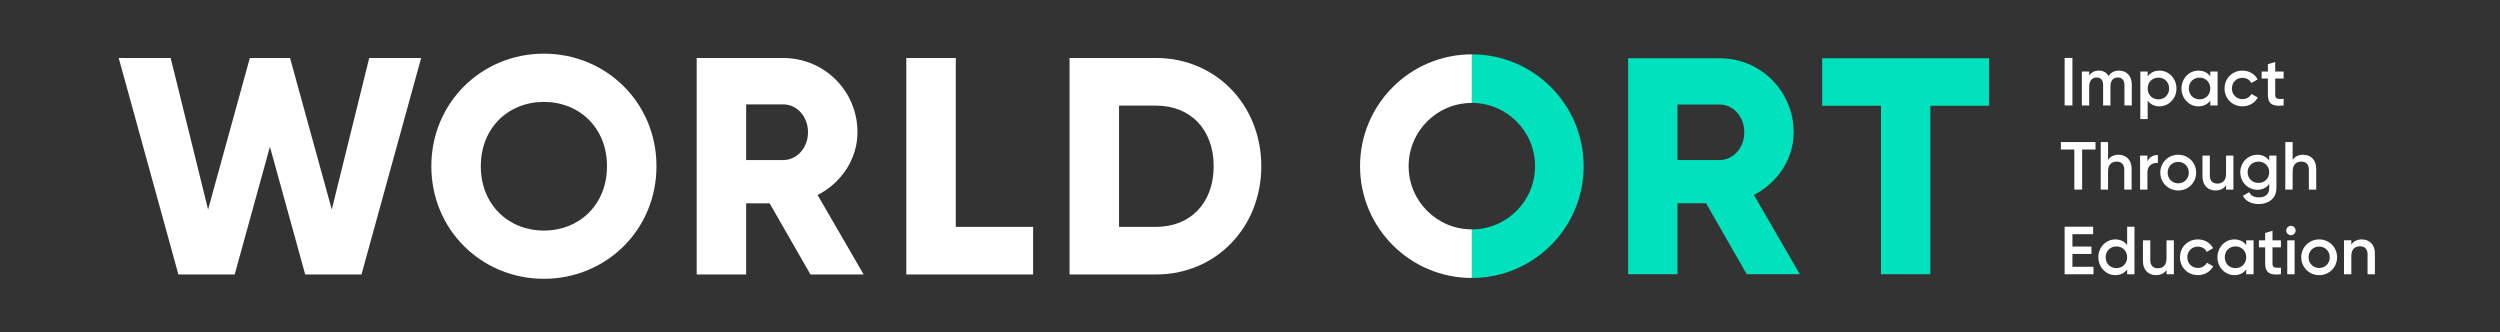 <?xml version="1.0" encoding="UTF-8" standalone="no"?>
<svg xmlns:xlink="http://www.w3.org/1999/xlink" xmlns="http://www.w3.org/2000/svg" stroke-width="0.501" stroke-linejoin="bevel" fill-rule="evenodd" version="1.1" overflow="visible" width="3197.36pt" height="425.2pt" viewBox="0 0 3197.36 425.2">
  <rect x="0" y="0" width="3197.36" height="425.2" fill="#333333" stroke="none"/>
  <defs>
	</defs>
  <g id="Document" fill="none" stroke="black" font-family="Times New Roman" font-size="16" transform="scale(1 -1)">
    <g id="Spread" transform="translate(0 -425.2)">
      <g id="Layer 1">
        <path d="M 1882.41,355.688 L 1882.41,293.559 C 1927.07,293.559 1963.27,257.356 1963.27,212.699 C 1963.27,168.04 1927.07,131.837 1882.41,131.837 L 1882.41,69.706 C 1961.38,69.706 2025.41,133.727 2025.41,212.699 C 2025.41,291.675 1961.38,355.688 1882.41,355.688 Z" stroke="none" fill="#00e2be" stroke-width="0.25" fill-rule="nonzero" stroke-linejoin="miter" marker-start="none" marker-end="none"></path>
        <path d="M 2330.48,350.717 L 2330.48,289.948 L 2405.66,289.948 L 2405.66,74.49 L 2468.8,74.49 L 2468.8,289.948 L 2543.98,289.948 L 2543.98,350.717 L 2330.48,350.717 Z" stroke="none" fill="#00e2be" stroke-width="0.25" fill-rule="nonzero" stroke-linejoin="miter" marker-start="none" marker-end="none"></path>
        <path d="M 2234.03,74.491 L 2301.9,74.491 L 2243.1,175.909 C 2273.49,191.298 2294.01,222.076 2294.01,256.02 C 2294.01,308.5 2251.78,350.718 2199.3,350.718 L 2082.29,350.718 L 2082.29,74.491 L 2145.43,74.491 L 2145.43,165.252 L 2181.94,165.252 L 2234.03,74.491 Z M 2145.43,291.533 L 2199.3,291.533 C 2216.67,291.533 2230.87,276.139 2230.87,256.02 C 2230.87,235.884 2216.67,220.495 2199.3,220.495 L 2145.43,220.495 L 2145.43,291.533 Z" stroke="none" fill="#00e2be" stroke-width="0.25" fill-rule="nonzero" stroke-linejoin="miter" marker-start="none" marker-end="none"></path>
        <path d="M 2650.51,290.32 L 2640.53,290.32 L 2640.53,351.118 L 2650.51,351.118 L 2650.51,290.32 Z" stroke="none" fill="#ffffff" stroke-width="0.25" fill-rule="nonzero" stroke-linejoin="miter" marker-start="none" marker-end="none"></path>
        <path d="M 2726.43,317.246 L 2726.43,290.321 L 2717.05,290.321 L 2717.05,316.635 C 2717.05,322.717 2713.75,326.105 2708.62,326.105 C 2703.06,326.105 2699.16,322.544 2699.16,314.639 L 2699.16,290.321 L 2689.77,290.321 L 2689.77,316.635 C 2689.77,322.717 2686.73,326.105 2681.61,326.105 C 2676.31,326.105 2671.97,322.544 2671.97,314.639 L 2671.97,290.321 L 2662.59,290.321 L 2662.59,333.746 L 2671.97,333.746 L 2671.97,328.538 C 2674.75,332.791 2679,334.878 2684.39,334.878 C 2690.03,334.878 2694.2,332.356 2696.72,328.013 C 2699.59,332.532 2704.19,334.878 2710.01,334.878 C 2719.82,334.878 2726.43,328.101 2726.43,317.246 Z" stroke="none" fill="#ffffff" stroke-width="0.25" fill-rule="nonzero" stroke-linejoin="miter" marker-start="none" marker-end="none"></path>
        <path d="M 2783.57,312.035 C 2783.57,299.094 2773.76,289.19 2761.94,289.19 C 2755.17,289.19 2750.04,291.969 2746.74,296.489 L 2746.74,272.95 L 2737.36,272.95 L 2737.36,333.749 L 2746.74,333.749 L 2746.74,327.495 C 2750.04,332.099 2755.17,334.878 2761.94,334.878 C 2773.76,334.878 2783.57,324.889 2783.57,312.035 Z M 2774.19,312.035 C 2774.19,320.112 2768.28,325.932 2760.47,325.932 C 2752.65,325.932 2746.74,320.112 2746.74,312.035 C 2746.74,303.957 2752.65,298.138 2760.47,298.138 C 2768.28,298.138 2774.19,303.957 2774.19,312.035 Z" stroke="none" fill="#ffffff" stroke-width="0.25" fill-rule="nonzero" stroke-linejoin="miter" marker-start="none" marker-end="none"></path>
        <path d="M 2836.2,333.746 L 2836.2,290.321 L 2826.82,290.321 L 2826.82,296.574 C 2823.52,291.972 2818.39,289.19 2811.62,289.19 C 2799.8,289.19 2789.99,299.179 2789.99,312.035 C 2789.99,324.976 2799.8,334.878 2811.62,334.878 C 2818.39,334.878 2823.52,332.096 2826.82,327.583 L 2826.82,333.746 L 2836.2,333.746 Z M 2826.82,312.035 C 2826.82,320.112 2820.91,325.933 2813.09,325.933 C 2805.28,325.933 2799.37,320.112 2799.37,312.035 C 2799.37,303.957 2805.28,298.138 2813.09,298.138 C 2820.91,298.138 2826.82,303.957 2826.82,312.035 Z" stroke="none" fill="#ffffff" stroke-width="0.25" fill-rule="nonzero" stroke-linejoin="miter" marker-start="none" marker-end="none"></path>
        <path d="M 2845.08,312.035 C 2845.08,324.976 2854.9,334.878 2868.01,334.878 C 2876.52,334.878 2883.91,330.449 2887.38,323.676 L 2879.31,318.983 C 2877.39,323.065 2873.14,325.672 2867.93,325.672 C 2860.28,325.672 2854.46,319.851 2854.46,312.035 C 2854.46,304.218 2860.28,298.4 2867.93,298.4 C 2873.14,298.4 2877.39,301.093 2879.48,305.088 L 2887.56,300.484 C 2883.91,293.622 2876.52,289.19 2868.01,289.19 C 2854.9,289.19 2845.08,299.179 2845.08,312.035 Z" stroke="none" fill="#ffffff" stroke-width="0.25" fill-rule="nonzero" stroke-linejoin="miter" marker-start="none" marker-end="none"></path>
        <path d="M 2909.87,324.716 L 2909.87,303.871 C 2909.87,298.314 2913.52,298.4 2920.64,298.745 L 2920.64,290.32 C 2906.22,288.585 2900.49,292.581 2900.49,303.871 L 2900.49,324.716 L 2892.5,324.716 L 2892.5,333.746 L 2900.49,333.746 L 2900.49,343.128 L 2909.87,345.909 L 2909.87,333.746 L 2920.64,333.746 L 2920.64,324.716 L 2909.87,324.716 Z" stroke="none" fill="#ffffff" stroke-width="0.25" fill-rule="nonzero" stroke-linejoin="miter" marker-start="none" marker-end="none"></path>
        <path d="M 2677.44,83.999 L 2677.44,74.441 L 2640.53,74.441 L 2640.53,135.243 L 2677.01,135.243 L 2677.01,125.688 L 2650.51,125.688 L 2650.51,109.882 L 2674.83,109.882 L 2674.83,100.415 L 2650.51,100.415 L 2650.51,83.999 L 2677.44,83.999 Z" stroke="none" fill="#ffffff" stroke-width="0.25" fill-rule="nonzero" stroke-linejoin="miter" marker-start="none" marker-end="none"></path>
        <path d="M 2729.88,135.243 L 2729.88,74.444 L 2720.49,74.444 L 2720.49,80.696 C 2717.2,76.094 2712.07,73.312 2705.29,73.312 C 2693.48,73.312 2683.67,83.302 2683.67,96.156 C 2683.67,109.099 2693.48,119 2705.29,119 C 2712.07,119 2717.2,116.219 2720.49,111.705 L 2720.49,135.243 L 2729.88,135.243 Z M 2720.49,96.156 C 2720.49,104.234 2714.59,110.055 2706.77,110.055 C 2698.95,110.055 2693.05,104.234 2693.05,96.156 C 2693.05,88.079 2698.95,82.264 2706.77,82.264 C 2714.59,82.264 2720.49,88.079 2720.49,96.156 Z" stroke="none" fill="#ffffff" stroke-width="0.25" fill-rule="nonzero" stroke-linejoin="miter" marker-start="none" marker-end="none"></path>
        <path d="M 2780.24,117.871 L 2780.24,74.444 L 2770.86,74.444 L 2770.86,80.004 C 2768,75.484 2763.31,73.312 2757.4,73.312 C 2747.67,73.312 2740.72,79.915 2740.72,91.208 L 2740.72,117.871 L 2750.1,117.871 L 2750.1,92.161 C 2750.1,85.558 2753.93,82.088 2759.83,82.088 C 2766,82.088 2770.86,85.737 2770.86,94.594 L 2770.86,117.871 L 2780.24,117.871 Z" stroke="none" fill="#ffffff" stroke-width="0.25" fill-rule="nonzero" stroke-linejoin="miter" marker-start="none" marker-end="none"></path>
        <path d="M 2788.08,96.156 C 2788.08,109.099 2797.9,119 2811.01,119 C 2819.53,119 2826.91,114.571 2830.38,107.798 L 2822.3,103.105 C 2820.39,107.188 2816.14,109.794 2810.93,109.794 C 2803.28,109.794 2797.46,103.973 2797.46,96.156 C 2797.46,88.34 2803.28,82.522 2810.93,82.522 C 2816.14,82.522 2820.39,85.214 2822.48,89.21 L 2830.56,84.605 C 2826.91,77.744 2819.53,73.312 2811.01,73.312 C 2797.9,73.312 2788.08,83.302 2788.08,96.156 Z" stroke="none" fill="#ffffff" stroke-width="0.25" fill-rule="nonzero" stroke-linejoin="miter" marker-start="none" marker-end="none"></path>
        <path d="M 2882.2,117.871 L 2882.2,74.444 L 2872.81,74.444 L 2872.81,80.699 C 2869.52,76.094 2864.39,73.312 2857.61,73.312 C 2845.8,73.312 2835.99,83.302 2835.99,96.159 C 2835.99,109.099 2845.8,119 2857.61,119 C 2864.39,119 2869.52,116.222 2872.81,111.705 L 2872.81,117.871 L 2882.2,117.871 Z M 2872.81,96.159 C 2872.81,104.234 2866.91,110.055 2859.09,110.055 C 2851.28,110.055 2845.37,104.234 2845.37,96.159 C 2845.37,88.079 2851.28,82.261 2859.09,82.261 C 2866.91,82.261 2872.81,88.079 2872.81,96.159 Z" stroke="none" fill="#ffffff" stroke-width="0.25" fill-rule="nonzero" stroke-linejoin="miter" marker-start="none" marker-end="none"></path>
        <path d="M 2906.41,108.838 L 2906.41,87.993 C 2906.41,82.436 2910.06,82.522 2917.18,82.867 L 2917.18,74.441 C 2902.77,72.709 2897.03,76.703 2897.03,87.993 L 2897.03,108.838 L 2889.04,108.838 L 2889.04,117.871 L 2897.03,117.871 L 2897.03,127.25 L 2906.41,130.032 L 2906.41,117.871 L 2917.18,117.871 L 2917.18,108.838 L 2906.41,108.838 Z" stroke="none" fill="#ffffff" stroke-width="0.25" fill-rule="nonzero" stroke-linejoin="miter" marker-start="none" marker-end="none"></path>
        <path d="M 2923.98,130.38 C 2923.98,133.678 2926.67,136.371 2929.97,136.371 C 2933.27,136.371 2935.96,133.678 2935.96,130.38 C 2935.96,127.163 2933.27,124.387 2929.97,124.387 C 2926.67,124.387 2923.98,127.163 2923.98,130.38 Z M 2925.28,117.871 L 2934.66,117.871 L 2934.66,74.441 L 2925.28,74.441 L 2925.28,117.871 Z" stroke="none" fill="#ffffff" stroke-width="0.25" fill-rule="nonzero" stroke-linejoin="miter" marker-start="none" marker-end="none"></path>
        <path d="M 2943.15,96.156 C 2943.15,109.099 2953.4,119 2966.08,119 C 2978.84,119 2989,109.099 2989,96.156 C 2989,83.302 2978.84,73.312 2966.08,73.312 C 2953.4,73.312 2943.15,83.302 2943.15,96.156 Z M 2979.63,96.156 C 2979.63,104.061 2973.72,109.882 2966.08,109.882 C 2958.43,109.882 2952.52,104.061 2952.52,96.156 C 2952.52,88.252 2958.43,82.434 2966.08,82.434 C 2973.72,82.434 2979.63,88.252 2979.63,96.156 Z" stroke="none" fill="#ffffff" stroke-width="0.25" fill-rule="nonzero" stroke-linejoin="miter" marker-start="none" marker-end="none"></path>
        <path d="M 3037.36,101.109 L 3037.36,74.443 L 3027.98,74.443 L 3027.98,100.151 C 3027.98,106.755 3024.15,110.225 3018.25,110.225 C 3012.08,110.225 3007.22,106.579 3007.22,97.721 L 3007.22,74.443 L 2997.84,74.443 L 2997.84,117.873 L 3007.22,117.873 L 3007.22,112.311 C 3010.09,116.831 3014.78,119 3020.68,119 C 3030.41,119 3037.36,112.399 3037.36,101.109 Z" stroke="none" fill="#ffffff" stroke-width="0.25" fill-rule="nonzero" stroke-linejoin="miter" marker-start="none" marker-end="none"></path>
        <path d="M 2680.04,233.978 L 2662.93,233.978 L 2662.93,182.734 L 2652.94,182.734 L 2652.94,233.978 L 2635.75,233.978 L 2635.75,243.536 L 2680.04,243.536 L 2680.04,233.978 Z" stroke="none" fill="#ffffff" stroke-width="0.25" fill-rule="nonzero" stroke-linejoin="miter" marker-start="none" marker-end="none"></path>
        <path d="M 2726.21,209.399 L 2726.21,182.736 L 2716.83,182.736 L 2716.83,208.444 C 2716.83,215.044 2713.01,218.521 2707.1,218.521 C 2700.93,218.521 2696.07,214.871 2696.07,206.012 L 2696.07,182.736 L 2686.69,182.736 L 2686.69,243.535 L 2696.07,243.535 L 2696.07,220.601 C 2698.94,225.121 2703.63,227.293 2709.53,227.293 C 2719.26,227.293 2726.21,220.692 2726.21,209.399 Z" stroke="none" fill="#ffffff" stroke-width="0.25" fill-rule="nonzero" stroke-linejoin="miter" marker-start="none" marker-end="none"></path>
        <path d="M 2759.81,226.944 L 2759.81,216.782 C 2753.64,217.216 2746.43,214.35 2746.43,204.623 L 2746.43,182.734 L 2737.05,182.734 L 2737.05,226.162 L 2746.43,226.162 L 2746.43,218.866 C 2749.04,224.772 2754.34,226.944 2759.81,226.944 Z" stroke="none" fill="#ffffff" stroke-width="0.25" fill-rule="nonzero" stroke-linejoin="miter" marker-start="none" marker-end="none"></path>
        <path d="M 2762.9,204.449 C 2762.9,217.389 2773.15,227.293 2785.83,227.293 C 2798.6,227.293 2808.76,217.389 2808.76,204.449 C 2808.76,191.592 2798.6,181.606 2785.83,181.606 C 2773.15,181.606 2762.9,191.592 2762.9,204.449 Z M 2799.38,204.449 C 2799.38,212.352 2793.48,218.17 2785.83,218.17 C 2778.19,218.17 2772.28,212.352 2772.28,204.449 C 2772.28,196.545 2778.19,190.727 2785.83,190.727 C 2793.48,190.727 2799.38,196.545 2799.38,204.449 Z" stroke="none" fill="#ffffff" stroke-width="0.25" fill-rule="nonzero" stroke-linejoin="miter" marker-start="none" marker-end="none"></path>
        <path d="M 2856.38,226.162 L 2856.38,182.734 L 2847,182.734 L 2847,188.294 C 2844.13,183.778 2839.44,181.605 2833.53,181.605 C 2823.81,181.605 2816.86,188.205 2816.86,199.499 L 2816.86,226.162 L 2826.24,226.162 L 2826.24,200.454 C 2826.24,193.851 2830.06,190.378 2835.97,190.378 C 2842.14,190.378 2847,194.026 2847,202.885 L 2847,226.162 L 2856.38,226.162 Z" stroke="none" fill="#ffffff" stroke-width="0.25" fill-rule="nonzero" stroke-linejoin="miter" marker-start="none" marker-end="none"></path>
        <path d="M 2911.42,226.162 L 2911.42,184.733 C 2911.42,170.749 2900.47,164.234 2889.09,164.234 C 2879.54,164.234 2872.16,167.795 2868.51,174.744 L 2876.59,179.433 C 2878.5,175.7 2881.72,172.745 2889.27,172.745 C 2897.35,172.745 2902.21,177.178 2902.21,184.733 L 2902.21,190.032 C 2898.91,185.34 2893.79,182.473 2887.1,182.473 C 2874.85,182.473 2865.21,192.462 2865.21,204.884 C 2865.21,217.302 2874.85,227.293 2887.1,227.293 C 2893.79,227.293 2898.91,224.424 2902.21,219.734 L 2902.21,226.162 L 2911.42,226.162 Z M 2902.21,204.884 C 2902.21,212.7 2896.31,218.521 2888.4,218.521 C 2880.5,218.521 2874.59,212.7 2874.59,204.884 C 2874.59,197.067 2880.5,191.246 2888.4,191.246 C 2896.31,191.246 2902.21,197.067 2902.21,204.884 Z" stroke="none" fill="#ffffff" stroke-width="0.25" fill-rule="nonzero" stroke-linejoin="miter" marker-start="none" marker-end="none"></path>
        <path d="M 2962.3,209.399 L 2962.3,182.736 L 2952.92,182.736 L 2952.92,208.444 C 2952.92,215.044 2949.1,218.521 2943.2,218.521 C 2937.03,218.521 2932.16,214.871 2932.16,206.012 L 2932.16,182.736 L 2922.78,182.736 L 2922.78,243.535 L 2932.16,243.535 L 2932.16,220.601 C 2935.03,225.121 2939.72,227.293 2945.63,227.293 C 2955.36,227.293 2962.3,220.692 2962.3,209.399 Z" stroke="none" fill="#ffffff" stroke-width="0.25" fill-rule="nonzero" stroke-linejoin="miter" marker-start="none" marker-end="none"></path>
        <path d="M 1801.55,212.698 C 1801.55,257.355 1837.75,293.558 1882.41,293.558 L 1882.41,355.687 C 1803.44,355.687 1739.42,291.674 1739.42,212.701 C 1739.42,133.726 1803.44,69.705 1882.41,69.705 L 1882.41,131.837 C 1837.75,131.837 1801.55,168.043 1801.55,212.698 Z" stroke="none" fill="#ffffff" stroke-width="0.25" fill-rule="nonzero" stroke-linejoin="miter" marker-start="none" marker-end="none"></path>
        <path d="M 228.16,74.166 L 300.146,74.166 L 345.235,237.515 L 390.324,74.166 L 462.31,74.166 L 538.645,351.03 L 472.197,351.03 L 424.34,157.228 L 370.943,351.03 L 319.526,351.03 L 266.129,157.228 L 218.271,351.03 L 151.825,351.03 L 228.16,74.166 Z M 695.618,68.631 C 775.119,68.631 839.589,131.122 839.589,212.599 C 839.589,294.075 775.119,356.568 695.618,356.568 C 616.119,356.568 551.649,294.075 551.649,212.599 C 551.649,131.122 616.119,68.631 695.618,68.631 Z M 695.618,130.328 C 650.53,130.328 614.932,163.158 614.932,212.599 C 614.932,262.036 650.53,294.869 695.618,294.869 C 740.71,294.869 776.306,262.036 776.306,212.599 C 776.306,163.158 740.71,130.328 695.618,130.328 Z M 1036.55,74.166 L 1104.58,74.166 L 1045.65,175.812 C 1076.11,191.24 1096.67,222.093 1096.67,256.105 C 1096.67,308.709 1054.35,351.03 1001.75,351.03 L 891.002,351.03 L 891.002,74.166 L 954.286,74.166 L 954.286,165.135 L 984.345,165.135 L 1036.55,74.166 Z M 954.286,291.703 L 1001.75,291.703 C 1019.15,291.703 1033.39,276.277 1033.39,256.105 C 1033.39,235.937 1019.15,220.509 1001.75,220.509 L 954.286,220.509 L 954.286,291.703 Z M 1222.4,135.078 L 1222.4,351.03 L 1159.12,351.03 L 1159.12,74.166 L 1321.28,74.166 L 1321.28,135.078 L 1222.4,135.078 Z M 1478.66,351.03 L 1367.91,351.03 L 1367.91,74.166 L 1478.66,74.166 C 1554.99,74.166 1613.13,134.285 1613.13,212.599 C 1613.13,290.912 1554.99,351.03 1478.66,351.03 Z M 1478.66,135.078 L 1431.19,135.078 L 1431.19,290.121 L 1478.66,290.121 C 1522.16,290.121 1552.22,260.062 1552.22,212.599 C 1552.22,165.135 1522.16,135.078 1478.66,135.078 Z" stroke="none" fill="#ffffff" stroke-width="0.25" fill-rule="nonzero" stroke-linejoin="miter" marker-start="none" marker-end="none"></path>
      </g>
    </g>
  </g>
</svg>
